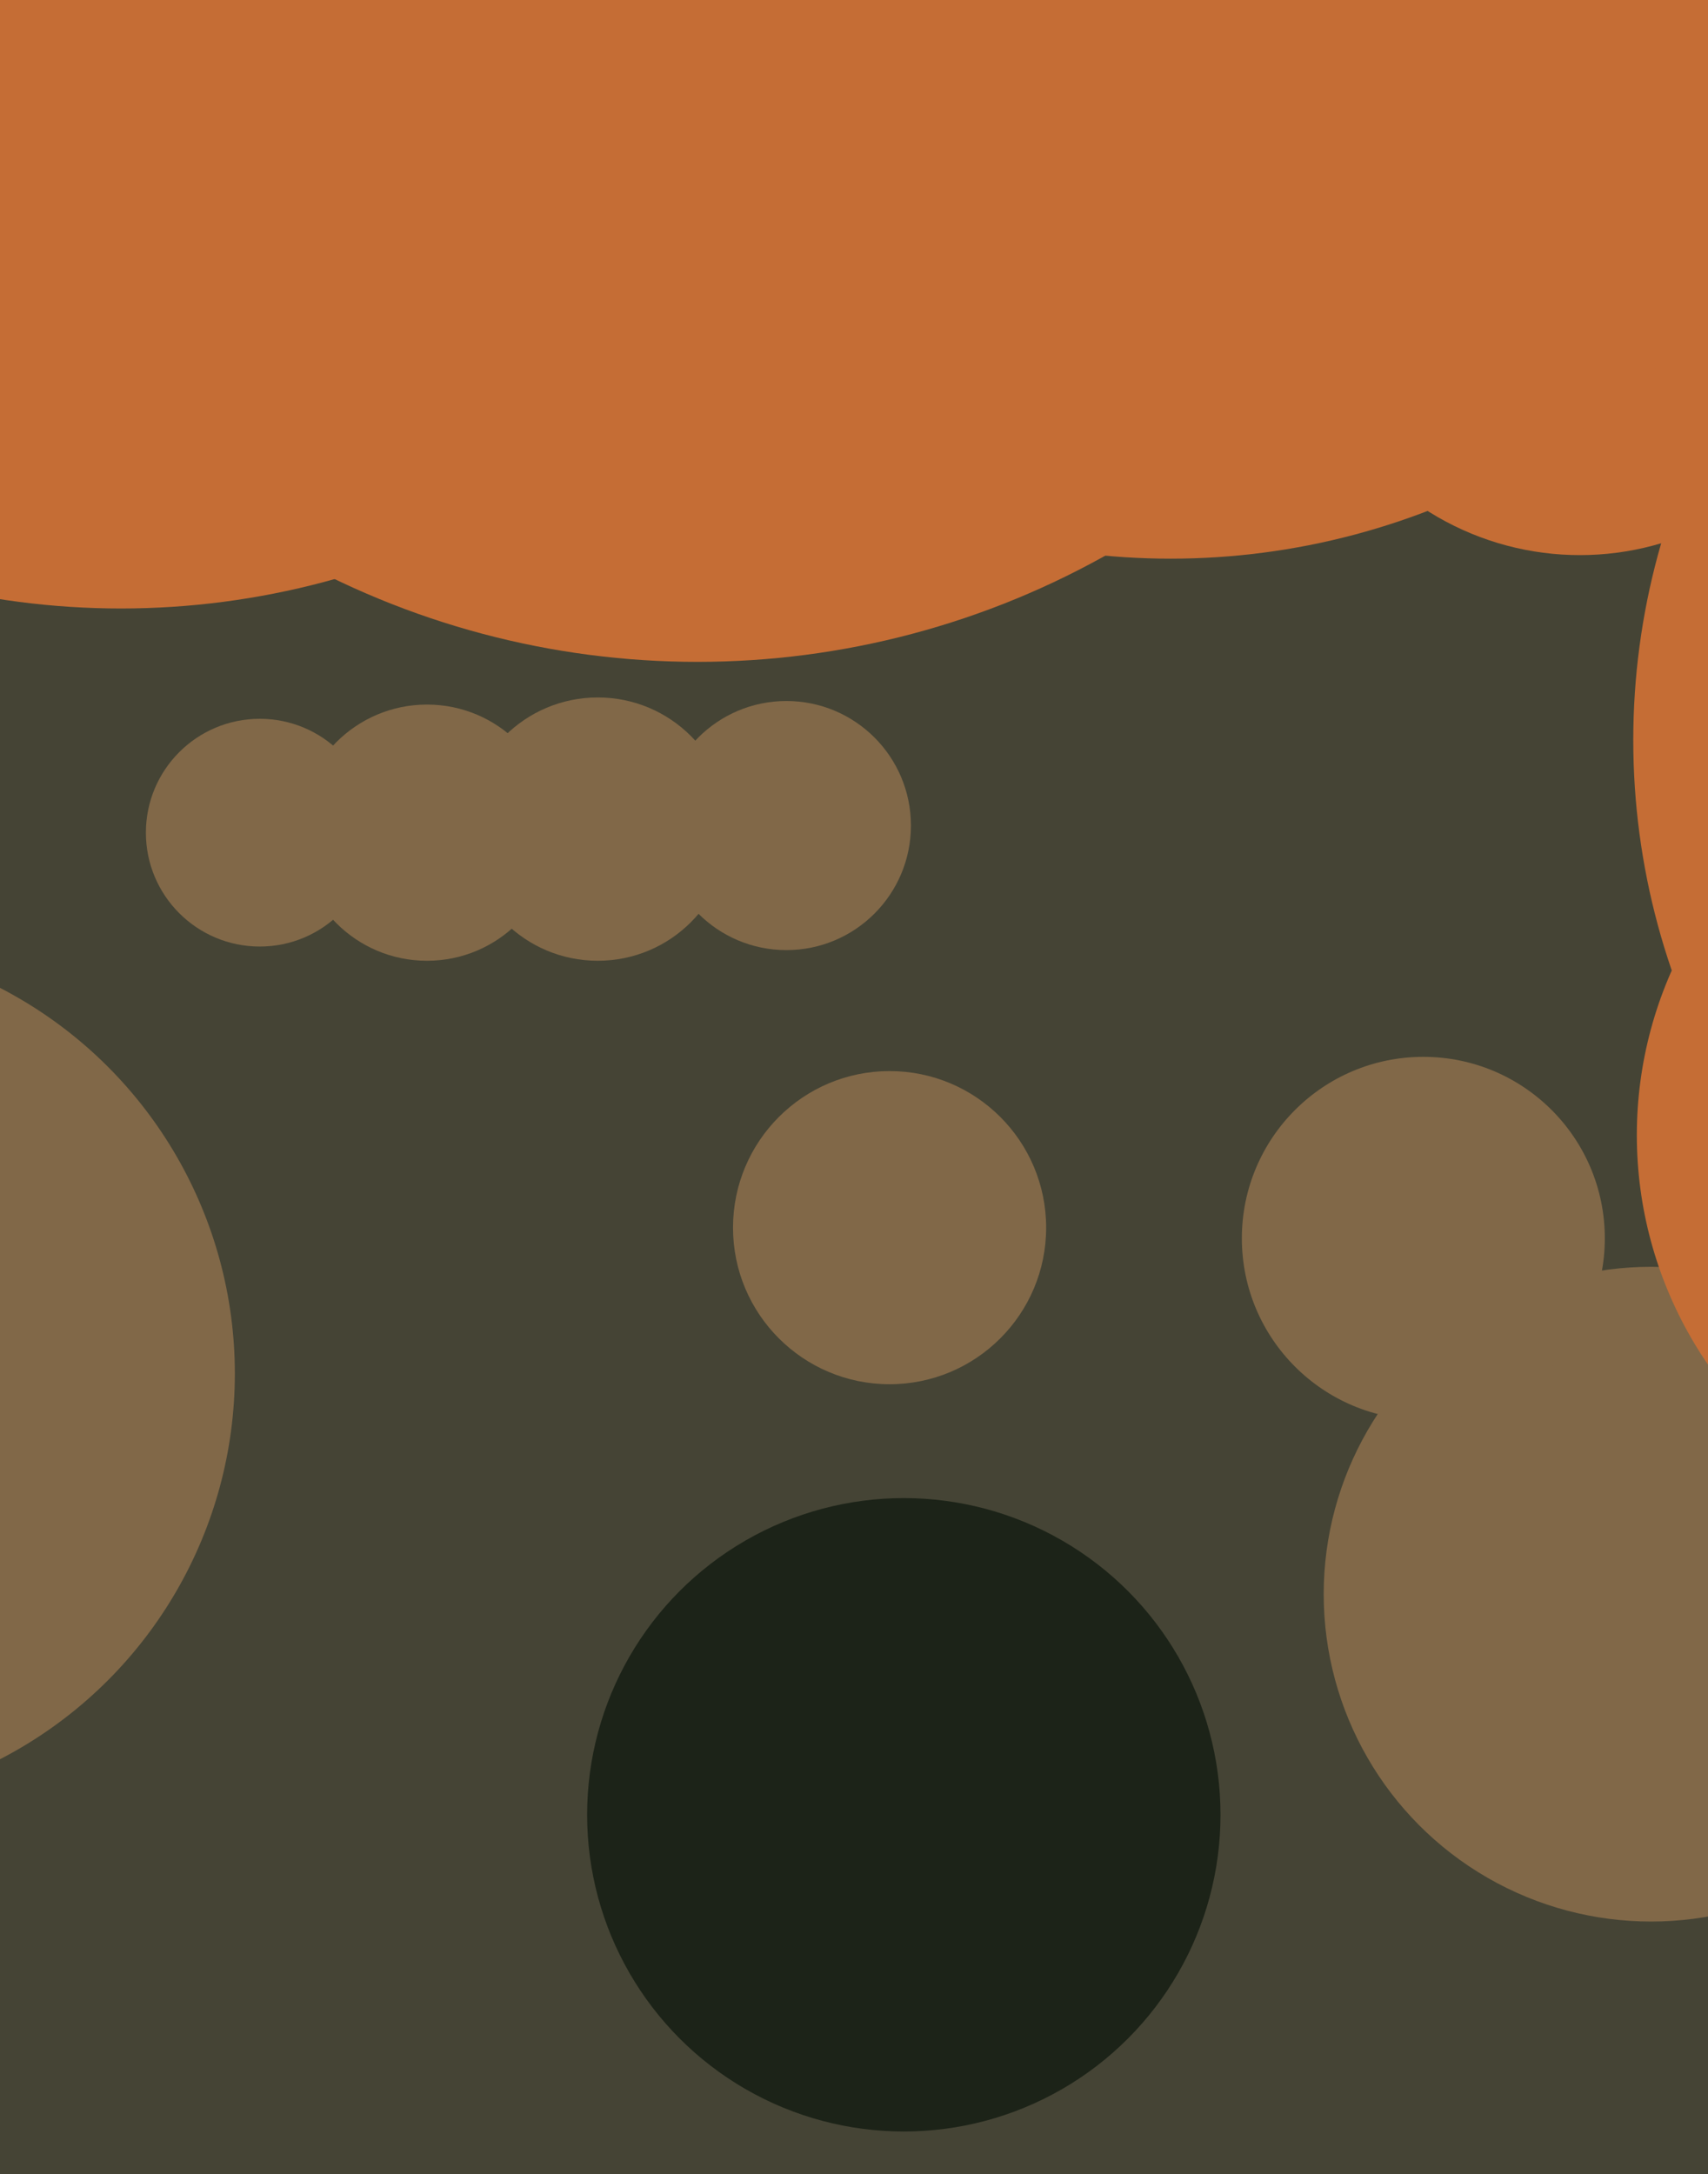 <svg xmlns="http://www.w3.org/2000/svg" width="480px" height="611px">
  <rect width="480" height="611" fill="rgb(69,68,53)"/>
  <circle cx="34" cy="-51" r="222" fill="rgb(197,109,53)"/>
  <circle cx="120" cy="234" r="36" fill="rgb(129,104,72)"/>
  <circle cx="196" cy="-49" r="235" fill="rgb(197,109,53)"/>
  <circle cx="73" cy="234" r="32" fill="rgb(129,104,72)"/>
  <circle cx="444" cy="76" r="80" fill="rgb(197,109,53)"/>
  <circle cx="168" cy="233" r="37" fill="rgb(129,104,72)"/>
  <circle cx="464" cy="448" r="92" fill="rgb(129,104,72)"/>
  <circle cx="221" cy="232" r="35" fill="rgb(129,104,72)"/>
  <circle cx="574" cy="319" r="114" fill="rgb(197,109,53)"/>
  <circle cx="329" cy="-44" r="201" fill="rgb(197,109,53)"/>
  <circle cx="400" cy="348" r="51" fill="rgb(129,104,72)"/>
  <circle cx="254" cy="510" r="89" fill="rgb(28,35,24)"/>
  <circle cx="250" cy="345" r="44" fill="rgb(129,104,72)"/>
  <circle cx="-56" cy="386" r="122" fill="rgb(129,104,72)"/>
  <circle cx="658" cy="208" r="199" fill="rgb(197,109,53)"/>
</svg>